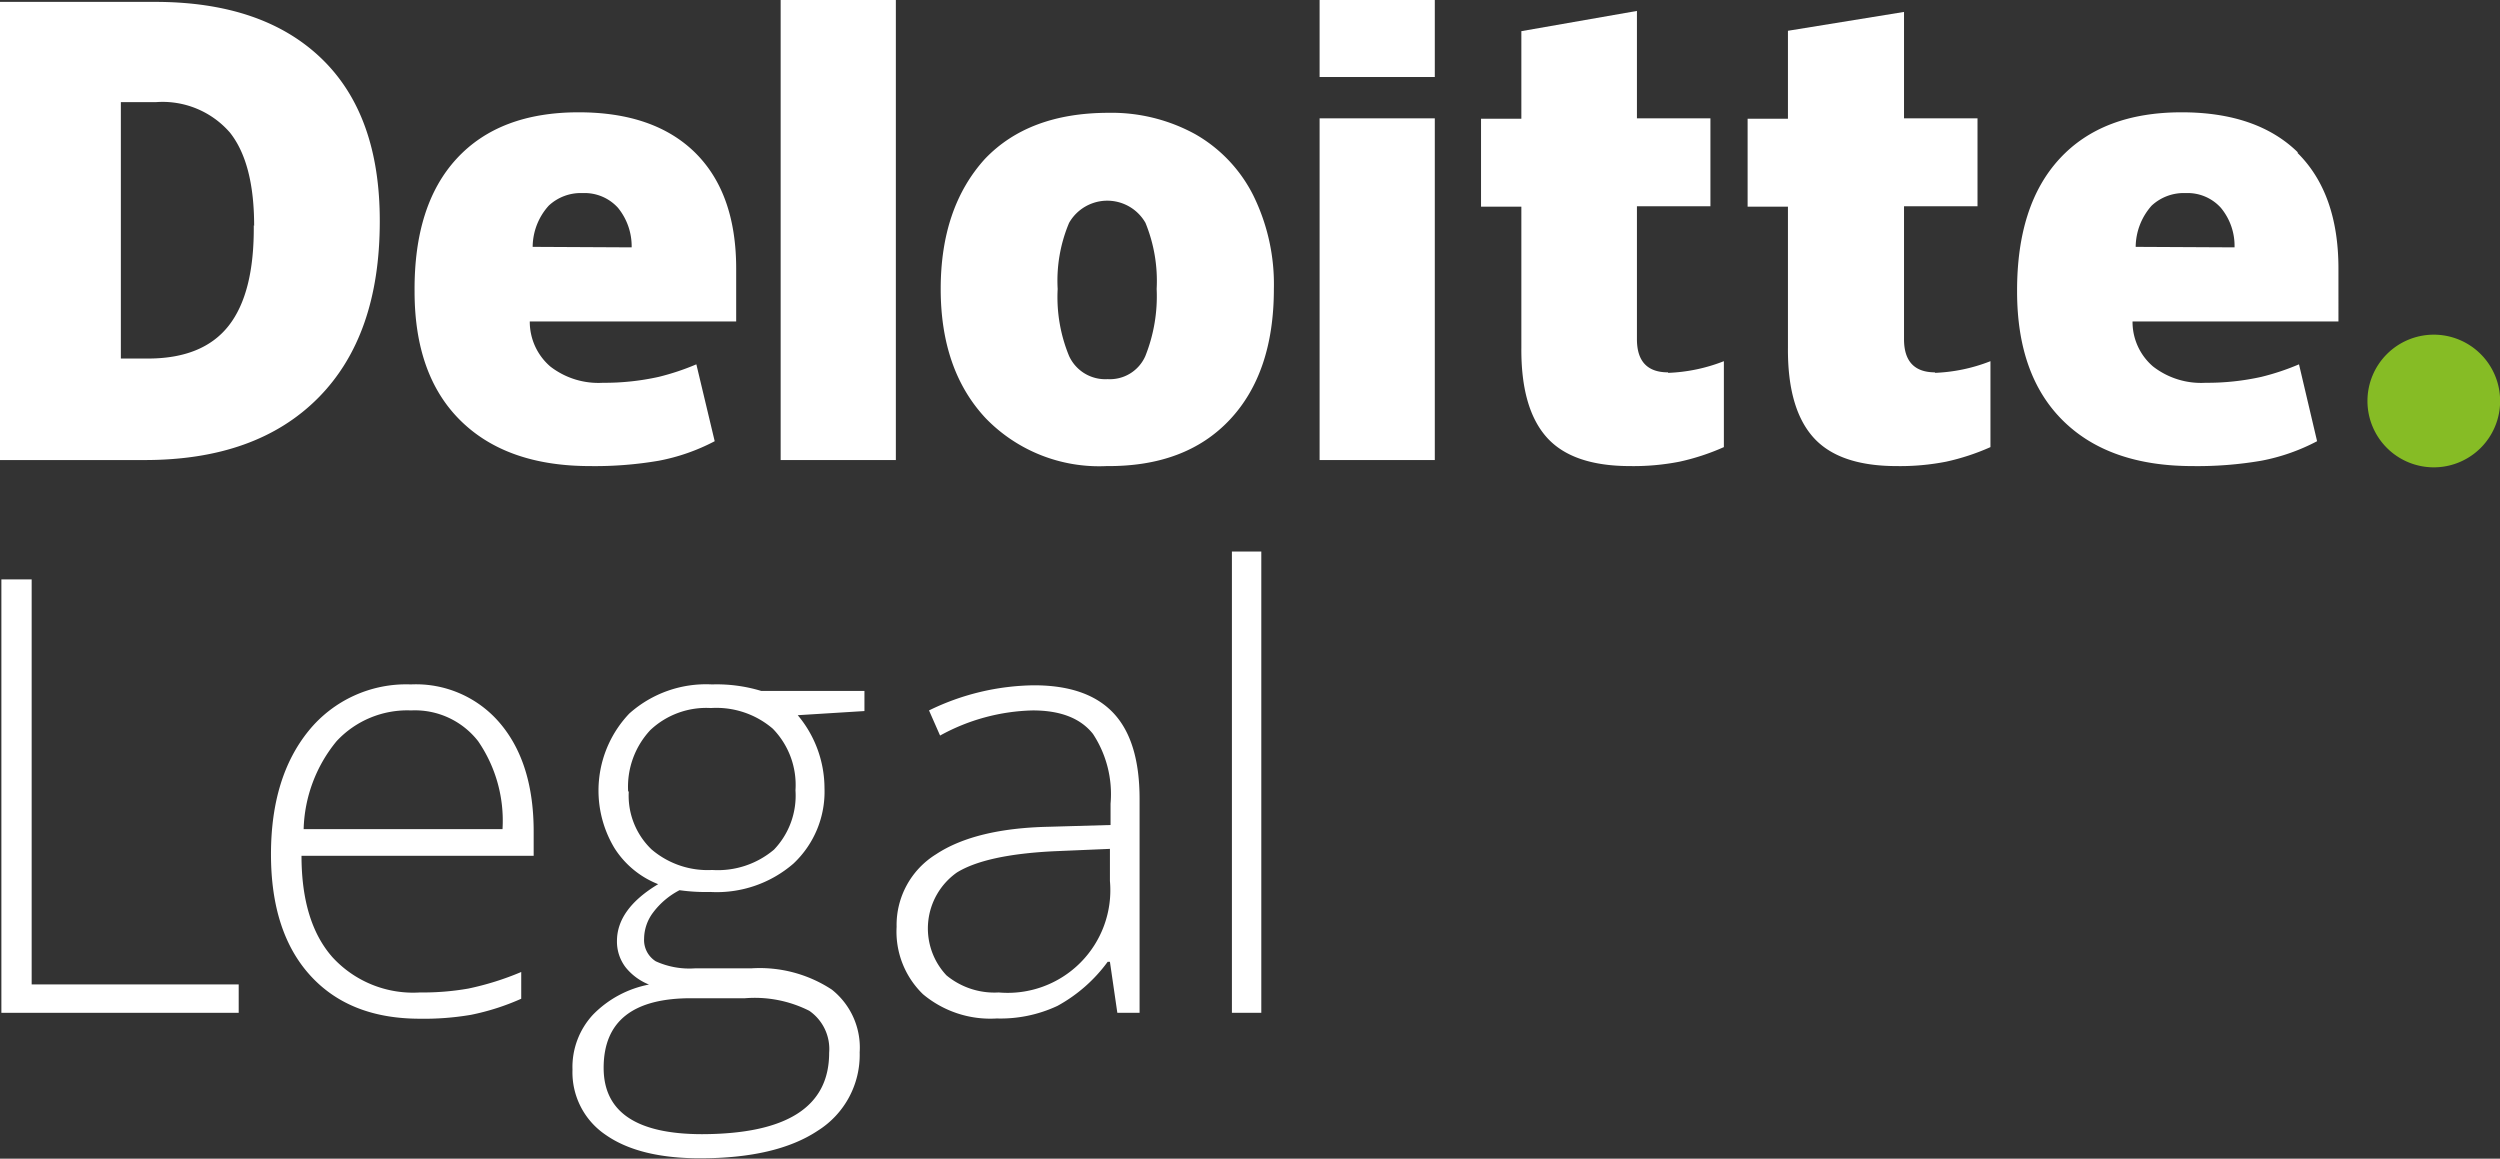 <svg xmlns="http://www.w3.org/2000/svg" viewBox="0 0 199 92.23"><rect x="0" y="0" width="199" height="92.23" fill="#333333" stroke="none"/><title>Asset 4</title><path d="M188.45,31.93a5.28,5.28,0,1,1,5.28,5.27,5.28,5.28,0,0,1-5.28-5.27" style="fill:#86bc25"/><path d="M30.23,17.62q0,9.12-4.91,14.06t-13.8,4.94H0V.15H12.33q8.56,0,13.24,4.49t4.66,13m-10,.34q0-5-1.93-7.43a7.1,7.1,0,0,0-5.89-2.42H9.62V28.54h2.15q4.38,0,6.43-2.61t2-8" style="fill:#fff"/><rect x="62.14" width="9.17" height="36.62" style="fill:#fff"/><path d="M101.4,23q0,6.67-3.51,10.41T88.08,37.1a12.56,12.56,0,0,1-9.62-3.81Q74.88,29.46,74.88,23t3.51-10.34q3.49-3.67,9.83-3.68a13.84,13.84,0,0,1,6.92,1.7,11.58,11.58,0,0,1,4.63,4.89A16,16,0,0,1,101.4,23M84.19,23a12.3,12.3,0,0,0,.91,5.34,3.17,3.17,0,0,0,3.07,1.84,3.08,3.08,0,0,0,3-1.84A12.84,12.84,0,0,0,92.07,23a12.22,12.22,0,0,0-.89-5.26,3.5,3.5,0,0,0-6.08,0A11.84,11.84,0,0,0,84.19,23" style="fill:#fff"/><rect x="105.04" y="9.42" width="9.17" height="27.2" style="fill:#fff"/><rect x="105.04" width="9.17" height="6.13" style="fill:#fff"/><path d="M132.78,29.68a13.46,13.46,0,0,0,4.44-.93v6.84a18.14,18.14,0,0,1-3.53,1.16,19,19,0,0,1-3.93.35q-4.62,0-6.66-2.31t-2-7.12V16.45h-3.21v-7h3.21V2.48L130.3.87V9.42h5.85v7H130.3V27c0,1.76.83,2.64,2.48,2.64" style="fill:#fff"/><path d="M154,29.68a13.46,13.46,0,0,0,4.44-.93v6.84a18.14,18.14,0,0,1-3.53,1.16,19,19,0,0,1-3.93.35q-4.62,0-6.66-2.31t-2-7.12V16.45h-3.21v-7h3.21v-7l9.24-1.5V9.42h5.85v7h-5.85V27c0,1.76.83,2.64,2.48,2.64" style="fill:#fff"/><path d="M182.93,12.15c-2.17-2.14-5.27-3.21-9.27-3.21q-6.3,0-9.71,3.69T160.56,23.2q0,6.68,3.66,10.29t10.31,3.61a30,30,0,0,0,5.49-.43,15.85,15.85,0,0,0,4.42-1.55L183,29a19.31,19.31,0,0,1-3,1,19.83,19.83,0,0,1-4.44.47,6.23,6.23,0,0,1-4.18-1.3,4.67,4.67,0,0,1-1.63-3.58h16.39V21.38q0-6-3.28-9.23M170,19.65a5,5,0,0,1,1.27-3.28,3.75,3.75,0,0,1,2.71-1,3.56,3.56,0,0,1,2.8,1.17,4.75,4.75,0,0,1,1.09,3.15Z" style="fill:#fff"/><path d="M55.33,12.15q-3.27-3.21-9.27-3.21-6.31,0-9.71,3.69T33,23.2q0,6.68,3.67,10.29t10.3,3.61a30,30,0,0,0,5.49-.43,15.91,15.91,0,0,0,4.43-1.55L55.43,29a19.56,19.56,0,0,1-3,1,19.83,19.83,0,0,1-4.44.47,6.25,6.25,0,0,1-4.19-1.3,4.7,4.7,0,0,1-1.63-3.58H58.6V21.38q0-6-3.27-9.23M42.4,19.65a4.94,4.94,0,0,1,1.28-3.28,3.73,3.73,0,0,1,2.7-1,3.58,3.58,0,0,1,2.81,1.17,4.85,4.85,0,0,1,1.09,3.15Z" style="fill:#fff"/><path d="M.11,80.62V46.12H2.52V78.36H19v2.26Z" style="fill:#fff"/><path d="M33.42,81.09q-5.59,0-8.72-3.44T21.57,68q0-6.14,3-9.83a10,10,0,0,1,8.14-3.69,8.76,8.76,0,0,1,7.15,3.16q2.63,3.16,2.62,8.59v1.89H24q0,5.28,2.46,8.07A8.71,8.71,0,0,0,33.42,79a21,21,0,0,0,3.86-.31,22.77,22.77,0,0,0,4.21-1.32v2.13a19,19,0,0,1-4,1.28A22.13,22.13,0,0,1,33.42,81.09Zm-.69-24.54A7.69,7.69,0,0,0,26.79,59,11.49,11.49,0,0,0,24.17,66H40a11.17,11.17,0,0,0-1.94-7A6.37,6.37,0,0,0,32.73,56.55Z" style="fill:#fff"/><path d="M68.81,55V56.6l-5.31.33a9.05,9.05,0,0,1,2.13,5.81,7.85,7.85,0,0,1-2.47,6A9.32,9.32,0,0,1,56.54,71a14.88,14.88,0,0,1-2.45-.14A6.17,6.17,0,0,0,52,72.62a3.52,3.52,0,0,0-.73,2.1,2,2,0,0,0,.93,1.8,6.47,6.47,0,0,0,3.13.56h4.48a10.45,10.45,0,0,1,6.4,1.69,5.89,5.89,0,0,1,2.22,5A7.12,7.12,0,0,1,65.1,90q-3.3,2.2-9.38,2.2-4.84,0-7.5-1.86a6,6,0,0,1-2.65-5.19,6.13,6.13,0,0,1,1.64-4.39,8.46,8.46,0,0,1,4.45-2.39A4.54,4.54,0,0,1,49.8,77a3.37,3.37,0,0,1-.69-2.09q0-2.56,3.28-4.53a7.26,7.26,0,0,1-3.49-2.89A8.89,8.89,0,0,1,50.09,56.8a9.16,9.16,0,0,1,6.59-2.32A12.19,12.19,0,0,1,60.6,55ZM48.05,85q0,5.28,7.85,5.28Q66,90.25,66,83.81a3.7,3.7,0,0,0-1.58-3.35,9.63,9.63,0,0,0-5.12-1H55.1Q48.05,79.42,48.05,85Zm2-22a5.92,5.92,0,0,0,1.81,4.61,6.87,6.87,0,0,0,4.83,1.64,6.92,6.92,0,0,0,4.92-1.62,6.22,6.22,0,0,0,1.71-4.72A6.41,6.41,0,0,0,61.51,58a6.9,6.9,0,0,0-4.92-1.64,6.49,6.49,0,0,0-4.83,1.76A6.61,6.61,0,0,0,50,63Z" style="fill:#fff"/><path d="M88.94,80.62l-.59-4.06h-.18a12.19,12.19,0,0,1-4,3.51,10.68,10.68,0,0,1-4.83,1,8.34,8.34,0,0,1-5.87-1.93,6.93,6.93,0,0,1-2.1-5.36A6.62,6.62,0,0,1,74.51,68c2.09-1.38,5.1-2.11,9-2.19l4.89-.14v-1.7A8.71,8.71,0,0,0,87,58.42q-1.48-1.87-4.79-1.87a16,16,0,0,0-7.38,2l-.88-2a19.45,19.45,0,0,1,8.36-2c2.81,0,4.92.73,6.31,2.2s2.09,3.74,2.09,6.84V80.62ZM79.5,79a8.17,8.17,0,0,0,8.85-8.87V67.57l-4.48.19q-5.4.27-7.7,1.69a5.45,5.45,0,0,0-.83,8.19A6,6,0,0,0,79.5,79Z" style="fill:#fff"/><path d="M100.4,80.62H98.06V43.9h2.34Z" style="fill:#fff"/></svg>